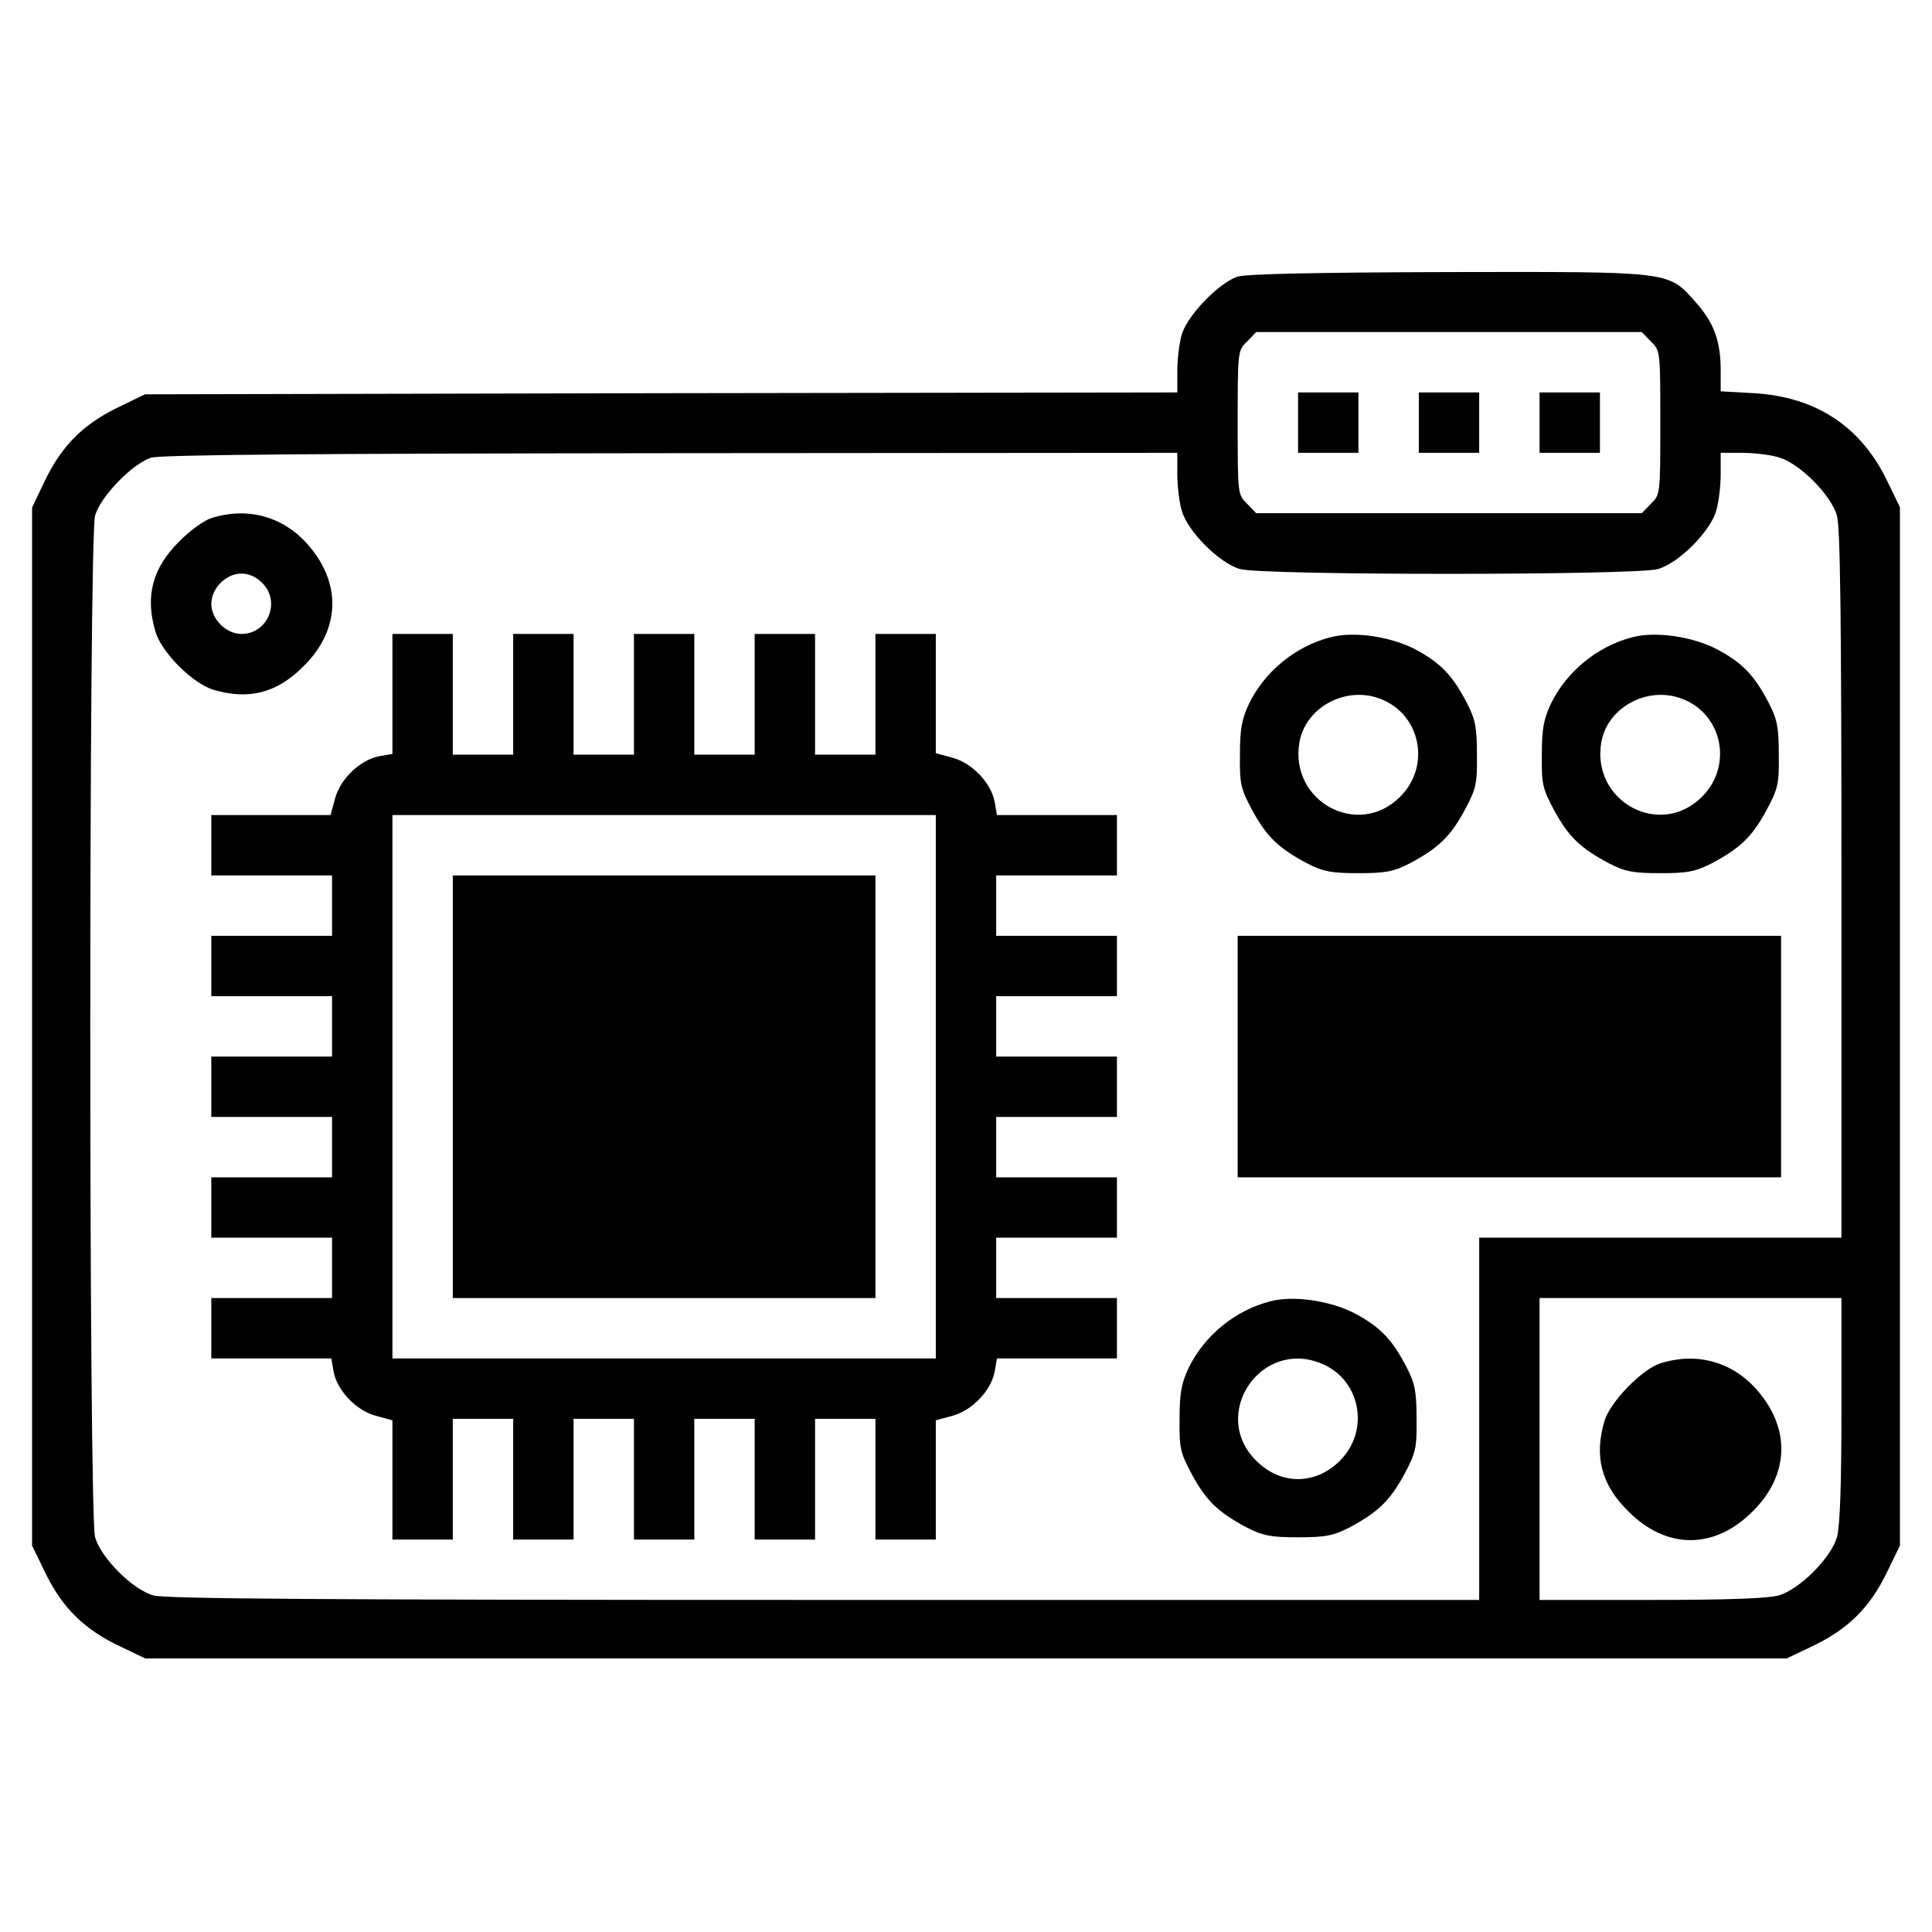<?xml version="1.0" standalone="no"?>
<!DOCTYPE svg PUBLIC "-//W3C//DTD SVG 20010904//EN"
 "http://www.w3.org/TR/2001/REC-SVG-20010904/DTD/svg10.dtd">
<svg version="1.0" xmlns="http://www.w3.org/2000/svg"
 width="512pt" height="512pt" viewBox="0 0 512 512"
 preserveAspectRatio="xMidYMid meet">

<g transform="translate(0,512) scale(0.1,-0.1)"
fill="#000000" stroke="none">
<path d="M3280 4387 c-49 -16 -133 -102 -148 -153 -7 -23 -12 -67 -12 -97 l0
-57 -1368 -2 -1368 -3 -76 -37 c-91 -45 -147 -103 -191 -196 l-32 -67 0 -1376
0 -1375 37 -76 c45 -91 103 -147 196 -191 l67 -32 2175 0 2175 0 67 32 c93 44
151 100 196 191 l37 76 0 1376 0 1376 -37 76 c-70 140 -187 216 -349 226 l-89
5 0 55 c0 79 -18 127 -67 182 -73 82 -60 80 -657 79 -349 -1 -533 -5 -556 -12z
m1095 -172 c25 -24 25 -26 25 -215 0 -189 0 -191 -25 -215 l-24 -25 -511 0
-511 0 -24 25 c-25 24 -25 26 -25 215 0 189 0 191 25 215 l24 25 511 0 511 0
24 -25z m-1255 -351 c0 -31 5 -75 12 -98 16 -55 99 -138 154 -154 59 -17 1049
-17 1108 0 55 16 138 99 154 154 7 23 12 67 12 98 l0 56 56 0 c31 0 75 -5 98
-12 55 -16 138 -99 154 -154 9 -31 12 -272 12 -978 l0 -936 -480 0 -480 0 0
-480 0 -480 -1736 0 c-1334 0 -1746 3 -1778 12 -55 16 -138 99 -154 154 -17
60 -17 2648 0 2708 15 51 99 137 148 153 25 8 429 11 1378 12 l1342 1 0 -56z
m1760 -2480 c0 -204 -4 -310 -12 -338 -16 -55 -99 -138 -154 -154 -28 -8 -134
-12 -338 -12 l-296 0 0 400 0 400 400 0 400 0 0 -296z"/>
<path d="M3440 4000 l0 -80 80 0 80 0 0 80 0 80 -80 0 -80 0 0 -80z"/>
<path d="M3760 4000 l0 -80 80 0 80 0 0 80 0 80 -80 0 -80 0 0 -80z"/>
<path d="M4080 4000 l0 -80 80 0 80 0 0 80 0 80 -80 0 -80 0 0 -80z"/>
<path d="M560 3747 c-19 -6 -58 -34 -85 -62 -71 -70 -91 -145 -63 -239 16 -55
99 -138 154 -154 94 -28 169 -8 239 63 98 97 101 222 8 325 -65 72 -158 97
-253 67z m135 -172 c50 -49 15 -135 -55 -135 -41 0 -80 39 -80 80 0 41 39 80
80 80 19 0 40 -9 55 -25z"/>
<path d="M1040 3281 l0 -159 -35 -6 c-51 -10 -103 -60 -117 -112 l-12 -44
-158 0 -158 0 0 -80 0 -80 160 0 160 0 0 -80 0 -80 -160 0 -160 0 0 -80 0 -80
160 0 160 0 0 -80 0 -80 -160 0 -160 0 0 -80 0 -80 160 0 160 0 0 -80 0 -80
-160 0 -160 0 0 -80 0 -80 160 0 160 0 0 -80 0 -80 -160 0 -160 0 0 -80 0 -80
159 0 159 0 6 -35 c10 -51 60 -103 112 -117 l44 -12 0 -158 0 -158 80 0 80 0
0 160 0 160 80 0 80 0 0 -160 0 -160 80 0 80 0 0 160 0 160 80 0 80 0 0 -160
0 -160 80 0 80 0 0 160 0 160 80 0 80 0 0 -160 0 -160 80 0 80 0 0 160 0 160
80 0 80 0 0 -160 0 -160 80 0 80 0 0 158 0 158 44 12 c52 14 102 66 112 117
l6 35 159 0 159 0 0 80 0 80 -160 0 -160 0 0 80 0 80 160 0 160 0 0 80 0 80
-160 0 -160 0 0 80 0 80 160 0 160 0 0 80 0 80 -160 0 -160 0 0 80 0 80 160 0
160 0 0 80 0 80 -160 0 -160 0 0 80 0 80 160 0 160 0 0 80 0 80 -159 0 -159 0
-6 35 c-10 51 -60 103 -112 117 l-44 12 0 158 0 158 -80 0 -80 0 0 -160 0
-160 -80 0 -80 0 0 160 0 160 -80 0 -80 0 0 -160 0 -160 -80 0 -80 0 0 160 0
160 -80 0 -80 0 0 -160 0 -160 -80 0 -80 0 0 160 0 160 -80 0 -80 0 0 -160 0
-160 -80 0 -80 0 0 160 0 160 -80 0 -80 0 0 -159z m1440 -1041 l0 -720 -720 0
-720 0 0 720 0 720 720 0 720 0 0 -720z"/>
<path d="M1200 2240 l0 -560 560 0 560 0 0 560 0 560 -560 0 -560 0 0 -560z"/>
<path d="M3525 3431 c-92 -24 -173 -90 -215 -176 -19 -41 -24 -66 -24 -135 -1
-78 2 -90 33 -148 38 -70 70 -100 145 -140 43 -22 64 -26 136 -26 72 0 93 4
136 26 75 40 107 70 145 140 31 58 34 70 33 148 0 72 -4 93 -26 136 -39 75
-70 107 -137 143 -65 34 -164 49 -226 32z m138 -165 c103 -43 128 -177 48
-257 -112 -113 -296 -12 -267 146 18 94 128 150 219 111z"/>
<path d="M4325 3431 c-92 -24 -173 -90 -215 -176 -19 -41 -24 -66 -24 -135 -1
-78 2 -90 33 -148 38 -70 70 -100 145 -140 43 -22 64 -26 136 -26 72 0 93 4
136 26 75 40 107 70 145 140 31 58 34 70 33 148 0 72 -4 93 -26 136 -39 75
-70 107 -137 143 -65 34 -164 49 -226 32z m138 -165 c103 -43 128 -177 48
-257 -112 -113 -296 -12 -267 146 18 94 128 150 219 111z"/>
<path d="M3280 2320 l0 -320 720 0 720 0 0 320 0 320 -720 0 -720 0 0 -320z"/>
<path d="M3365 1671 c-92 -24 -173 -90 -215 -176 -19 -41 -24 -66 -24 -135 -1
-78 2 -90 33 -148 38 -70 70 -100 145 -140 43 -22 64 -26 136 -26 72 0 93 4
136 26 75 40 107 70 145 140 31 58 34 70 33 148 0 72 -4 93 -26 136 -39 75
-70 107 -137 143 -65 34 -164 49 -226 32z m138 -165 c103 -43 128 -177 48
-257 -65 -65 -157 -65 -222 0 -124 123 13 325 174 257z"/>
<path d="M4400 1507 c-49 -16 -133 -102 -148 -153 -28 -94 -8 -169 63 -239
101 -102 229 -102 330 0 98 97 101 222 8 325 -65 72 -158 97 -253 67z"/>
</g>
</svg>
